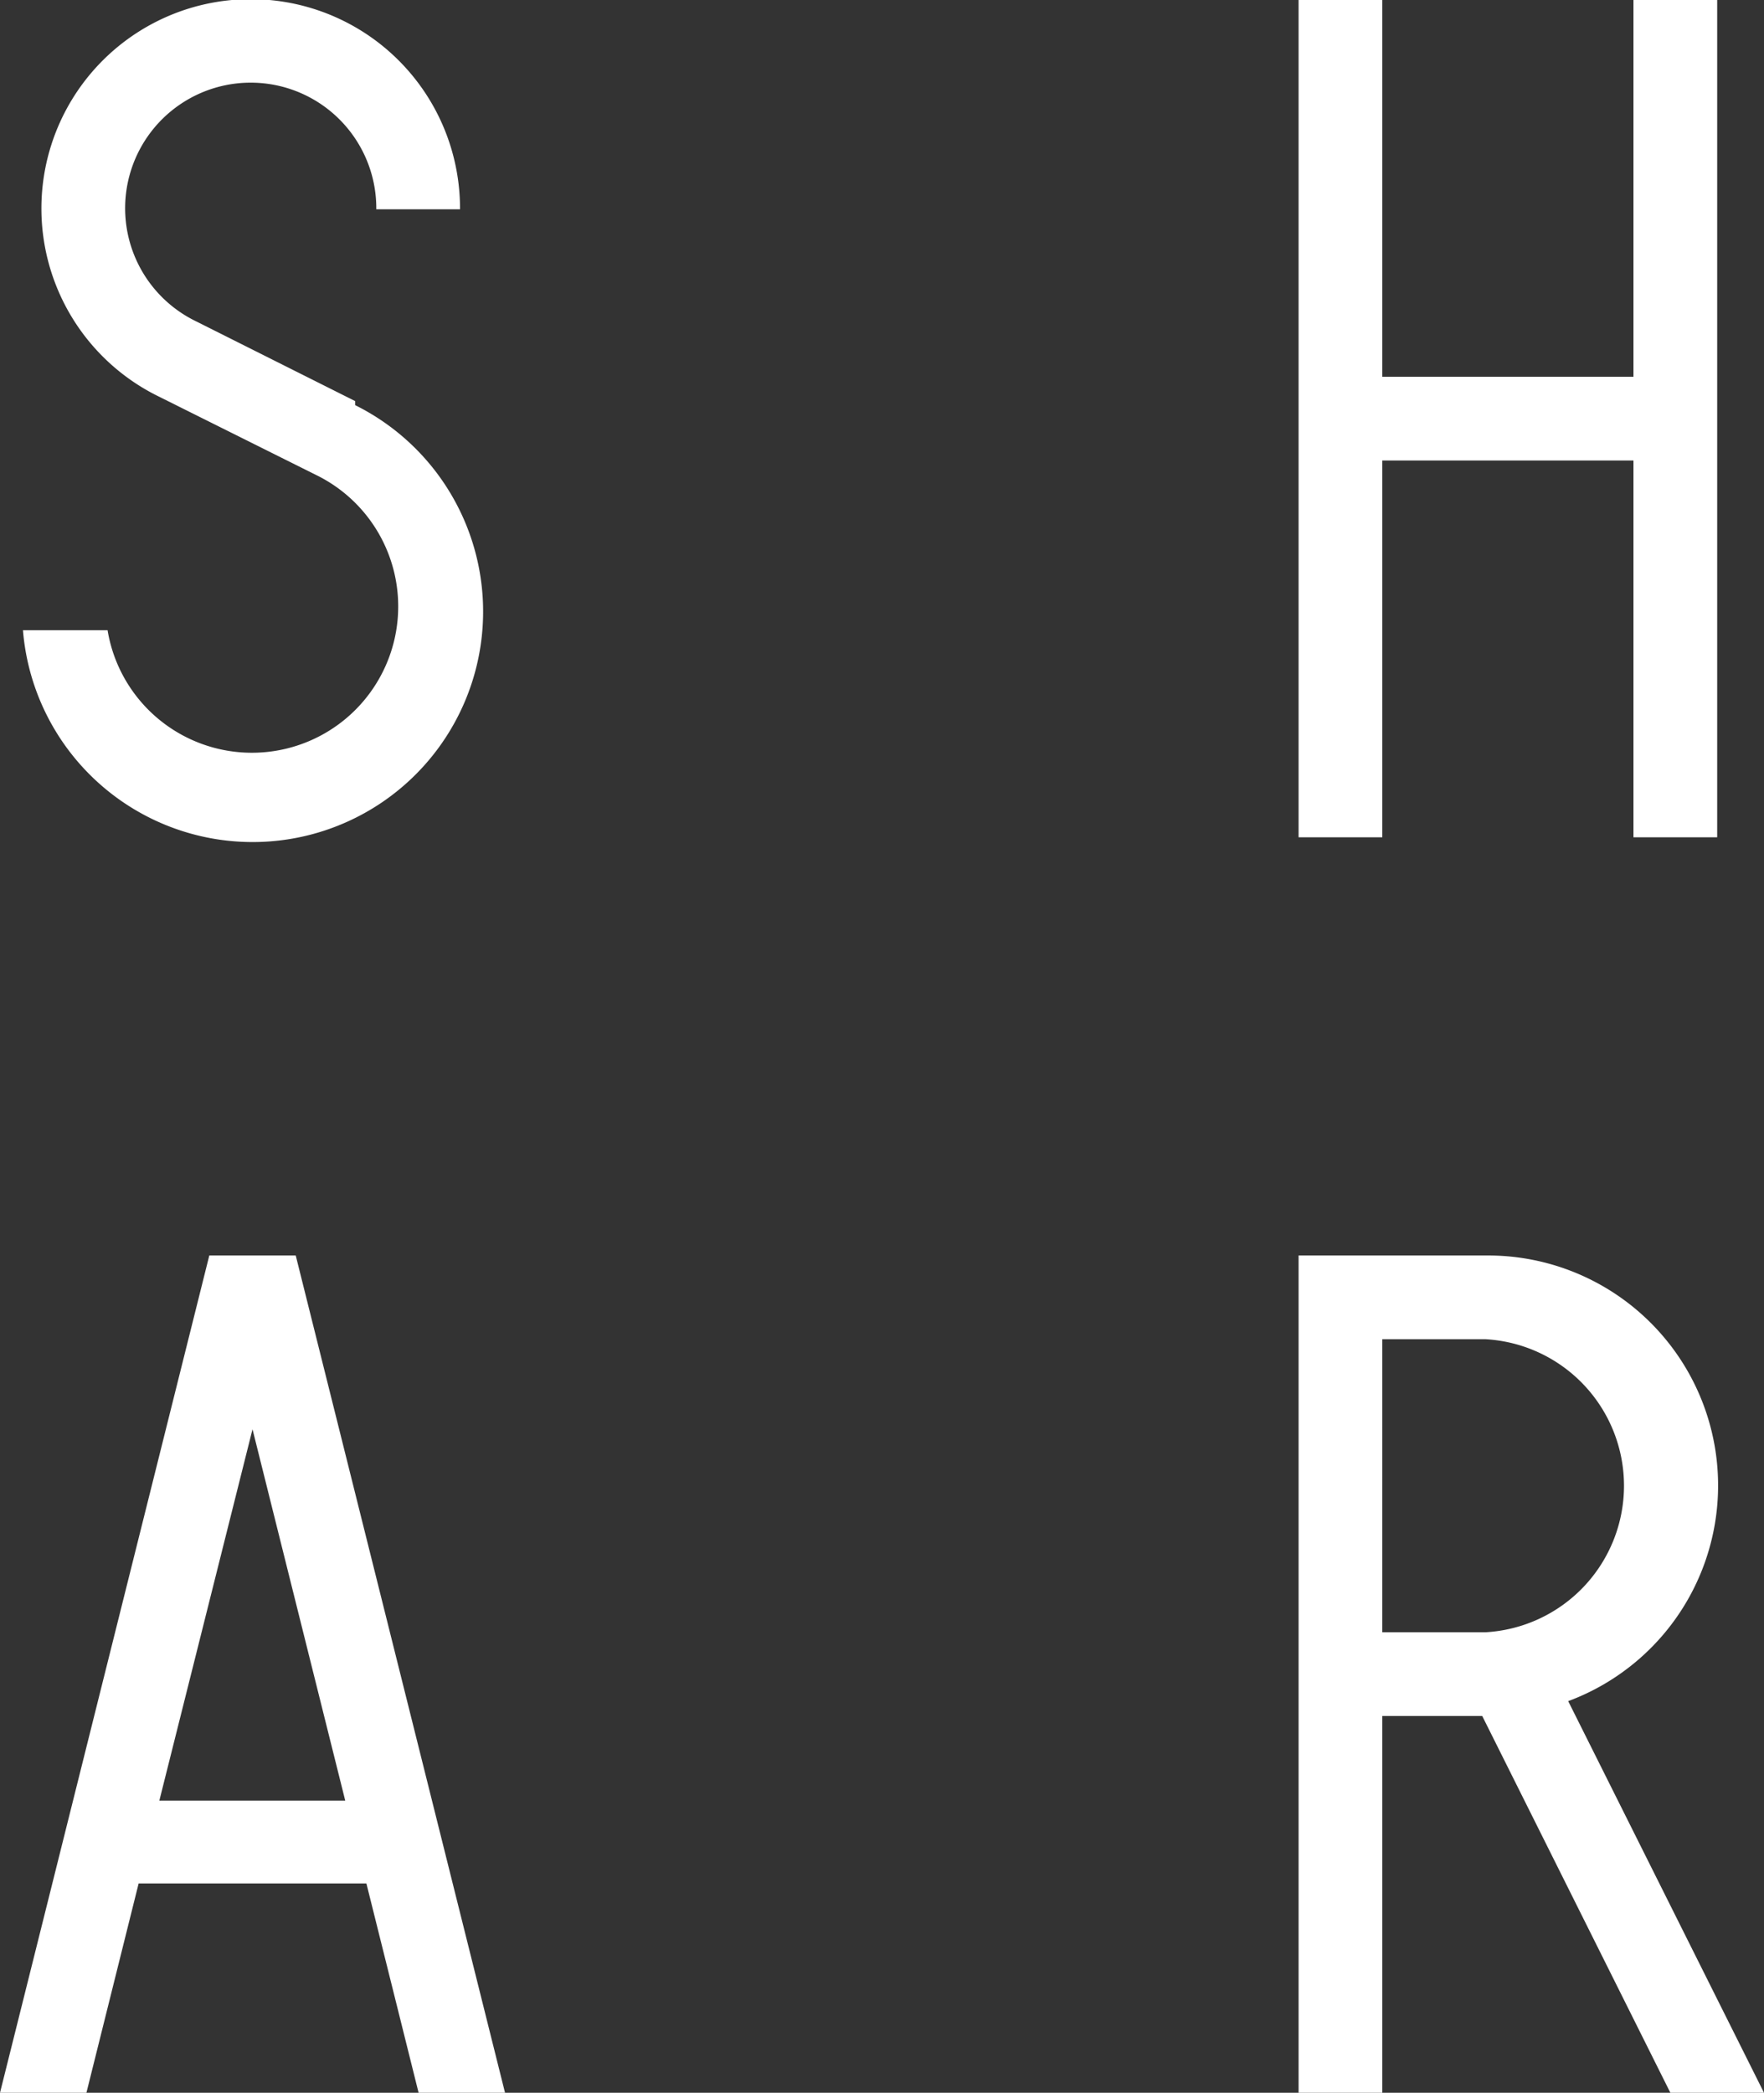 <svg xmlns="http://www.w3.org/2000/svg" viewBox="0 0 39.19 46.49"><rect x="0" y="0" width="39.19" height="46.49" fill="#333333" stroke="none"/><defs><style>.cls-1{fill:#fff;}</style></defs><title>logo-short-whyte</title><g id="Layer_2" data-name="Layer 2"><g id="Layer_1-2" data-name="Layer 1"><g id="LWPOLYLINE"><polygon class="cls-1" points="28.85 0 30.71 0 30.71 8.37 36.29 8.37 36.29 0 38.15 0 38.15 18.6 36.29 18.6 36.29 10.23 30.71 10.23 30.71 18.6 28.85 18.6 28.85 0"/></g><path class="cls-1" d="M6.57,27.89H4.65L0,46.49H1.92l1.16-4.65H8.14L9.3,46.49h1.92ZM3.54,40l2.07-8.25L7.67,40Z"/><path class="cls-1" d="M34.84,37.79a5.11,5.11,0,0,0-1.8-9.9H28.85v18.6h1.86V38.12h2.22l4.18,8.37h2.08Zm-4.13-1.53V29.75H33a3.26,3.26,0,0,1,0,6.51Z"/><g id="LWPOLYLINE-2" data-name="LWPOLYLINE"><path class="cls-1" d="M7.89,8.91,4.36,7.14a2.79,2.79,0,1,1,4-2.49h1.86A4.65,4.65,0,1,0,3.53,8.81l3.53,1.76A3.25,3.25,0,1,1,2.39,14H.51a5.12,5.12,0,1,0,7.38-5Z"/></g></g></g></svg>